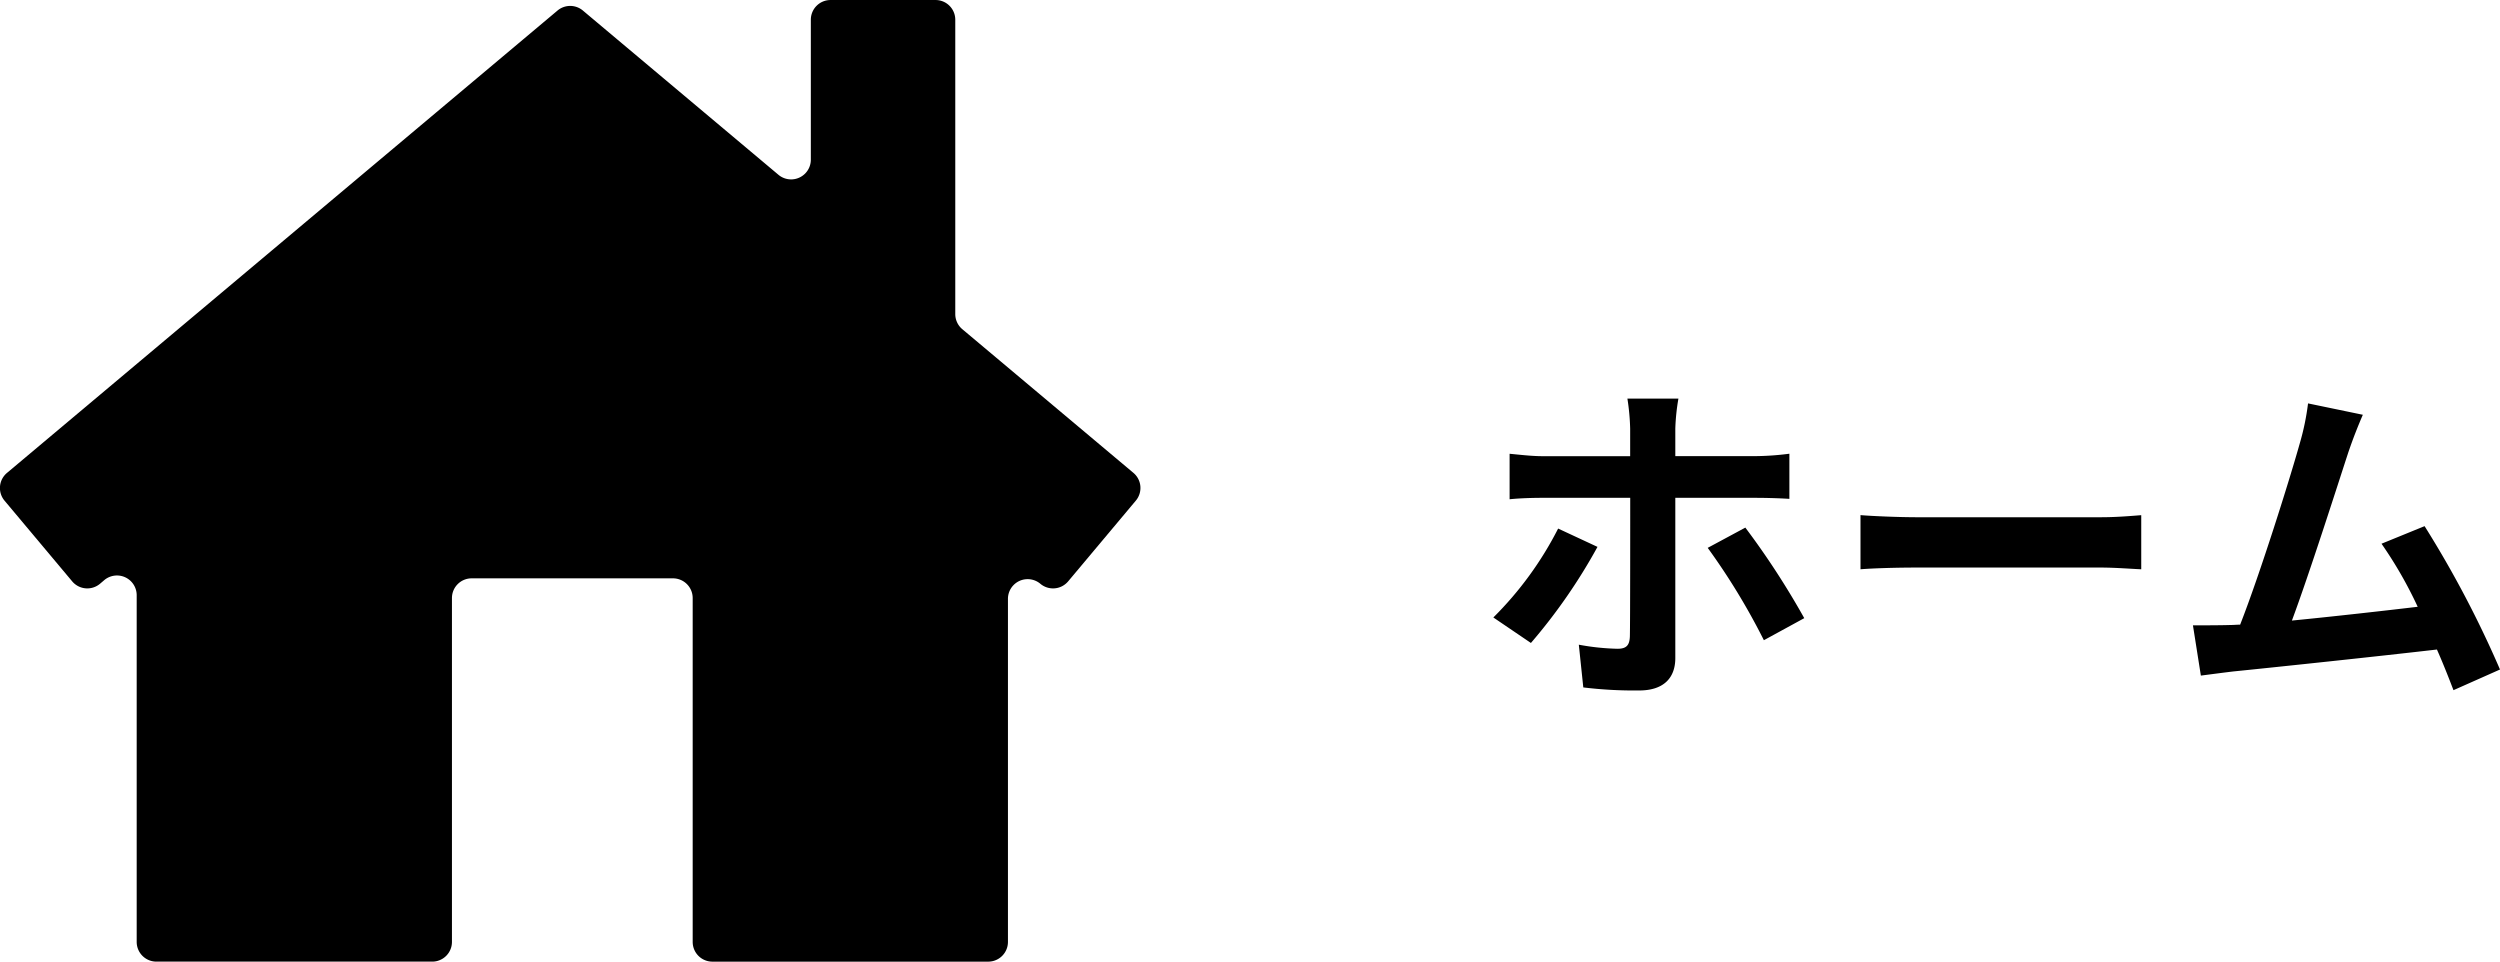 <svg xmlns="http://www.w3.org/2000/svg" width="174.102" height="66.97" viewBox="0 0 174.102 66.97">
  <g id="グループ_4057" data-name="グループ 4057" transform="translate(-481.25 -1080.015)">
    <path id="パス_36898" data-name="パス 36898" d="M-265.08,716.55-277,706.541a1.373,1.373,0,0,1-.49-1.051v-20.5a1.373,1.373,0,0,0-1.373-1.373h-7.313a1.373,1.373,0,0,0-1.373,1.373v9.745a1.373,1.373,0,0,1-2.257,1.052l-13.618-11.437a1.373,1.373,0,0,0-1.766,0l-38.34,32.2a1.373,1.373,0,0,0-.169,1.934l4.71,5.618a1.373,1.373,0,0,0,1.936.169l.3-.256a1.373,1.373,0,0,1,2.256,1.052v24.145a1.374,1.374,0,0,0,1.373,1.373h19.209a1.373,1.373,0,0,0,1.373-1.373V725.265a1.373,1.373,0,0,1,1.373-1.373h14.019a1.373,1.373,0,0,1,1.373,1.373v23.948a1.373,1.373,0,0,0,1.373,1.373h19.209a1.373,1.373,0,0,0,1.373-1.373v-23.89a1.373,1.373,0,0,1,2.257-1.052h0a1.373,1.373,0,0,0,1.936-.169l4.71-5.618A1.373,1.373,0,0,0-265.08,716.55Z" transform="translate(825.266 396.399)"/>
    <path id="パス_40705" data-name="パス 40705" d="M14.136-19.224H10.584a15.949,15.949,0,0,1,.192,2.088v1.92H4.68c-.744,0-1.584-.1-2.3-.168v3.168c.672-.072,1.584-.1,2.3-.1h6.1v.024c0,1.128,0,8.736-.024,9.624-.024.624-.24.864-.864.864A16.58,16.58,0,0,1,7.2-2.088L7.512.888A29.459,29.459,0,0,0,11.4,1.1c1.7,0,2.52-.864,2.52-2.256v-11.16h5.592c.672,0,1.608.024,2.352.072v-3.144a19.09,19.09,0,0,1-2.376.168H13.92v-1.92A14.764,14.764,0,0,1,14.136-19.224ZM8.5-8.9,5.76-10.176A24.152,24.152,0,0,1,1.248-3.984L3.864-2.208A38.967,38.967,0,0,0,8.5-8.9Zm10.3-1.344L16.176-8.832A46.1,46.1,0,0,1,20.088-2.4L22.9-3.936A55.788,55.788,0,0,0,18.792-10.248Zm8.016-.864v3.768c.888-.072,2.5-.12,3.864-.12H43.56c1.008,0,2.232.1,2.808.12v-3.768c-.624.048-1.68.144-2.808.144H30.672C29.424-10.968,27.672-11.04,26.808-11.112ZM61.8-18.1l-3.816-.792a17.465,17.465,0,0,1-.576,2.784c-.7,2.5-2.76,9.072-4.152,12.624-.216,0-.456.024-.648.024-.792.024-1.824.024-2.64.024l.552,3.5c.768-.1,1.656-.216,2.256-.288C55.8-.528,63.072-1.3,66.96-1.752,67.416-.72,67.8.264,68.112,1.08l3.24-1.44A73.813,73.813,0,0,0,66.1-10.344l-3,1.224a29.009,29.009,0,0,1,2.52,4.392c-2.424.288-5.832.672-8.76.96,1.2-3.216,3.144-9.312,3.912-11.664C61.128-16.488,61.488-17.376,61.8-18.1Z" transform="translate(584 1127)"/>
  </g>
</svg>
